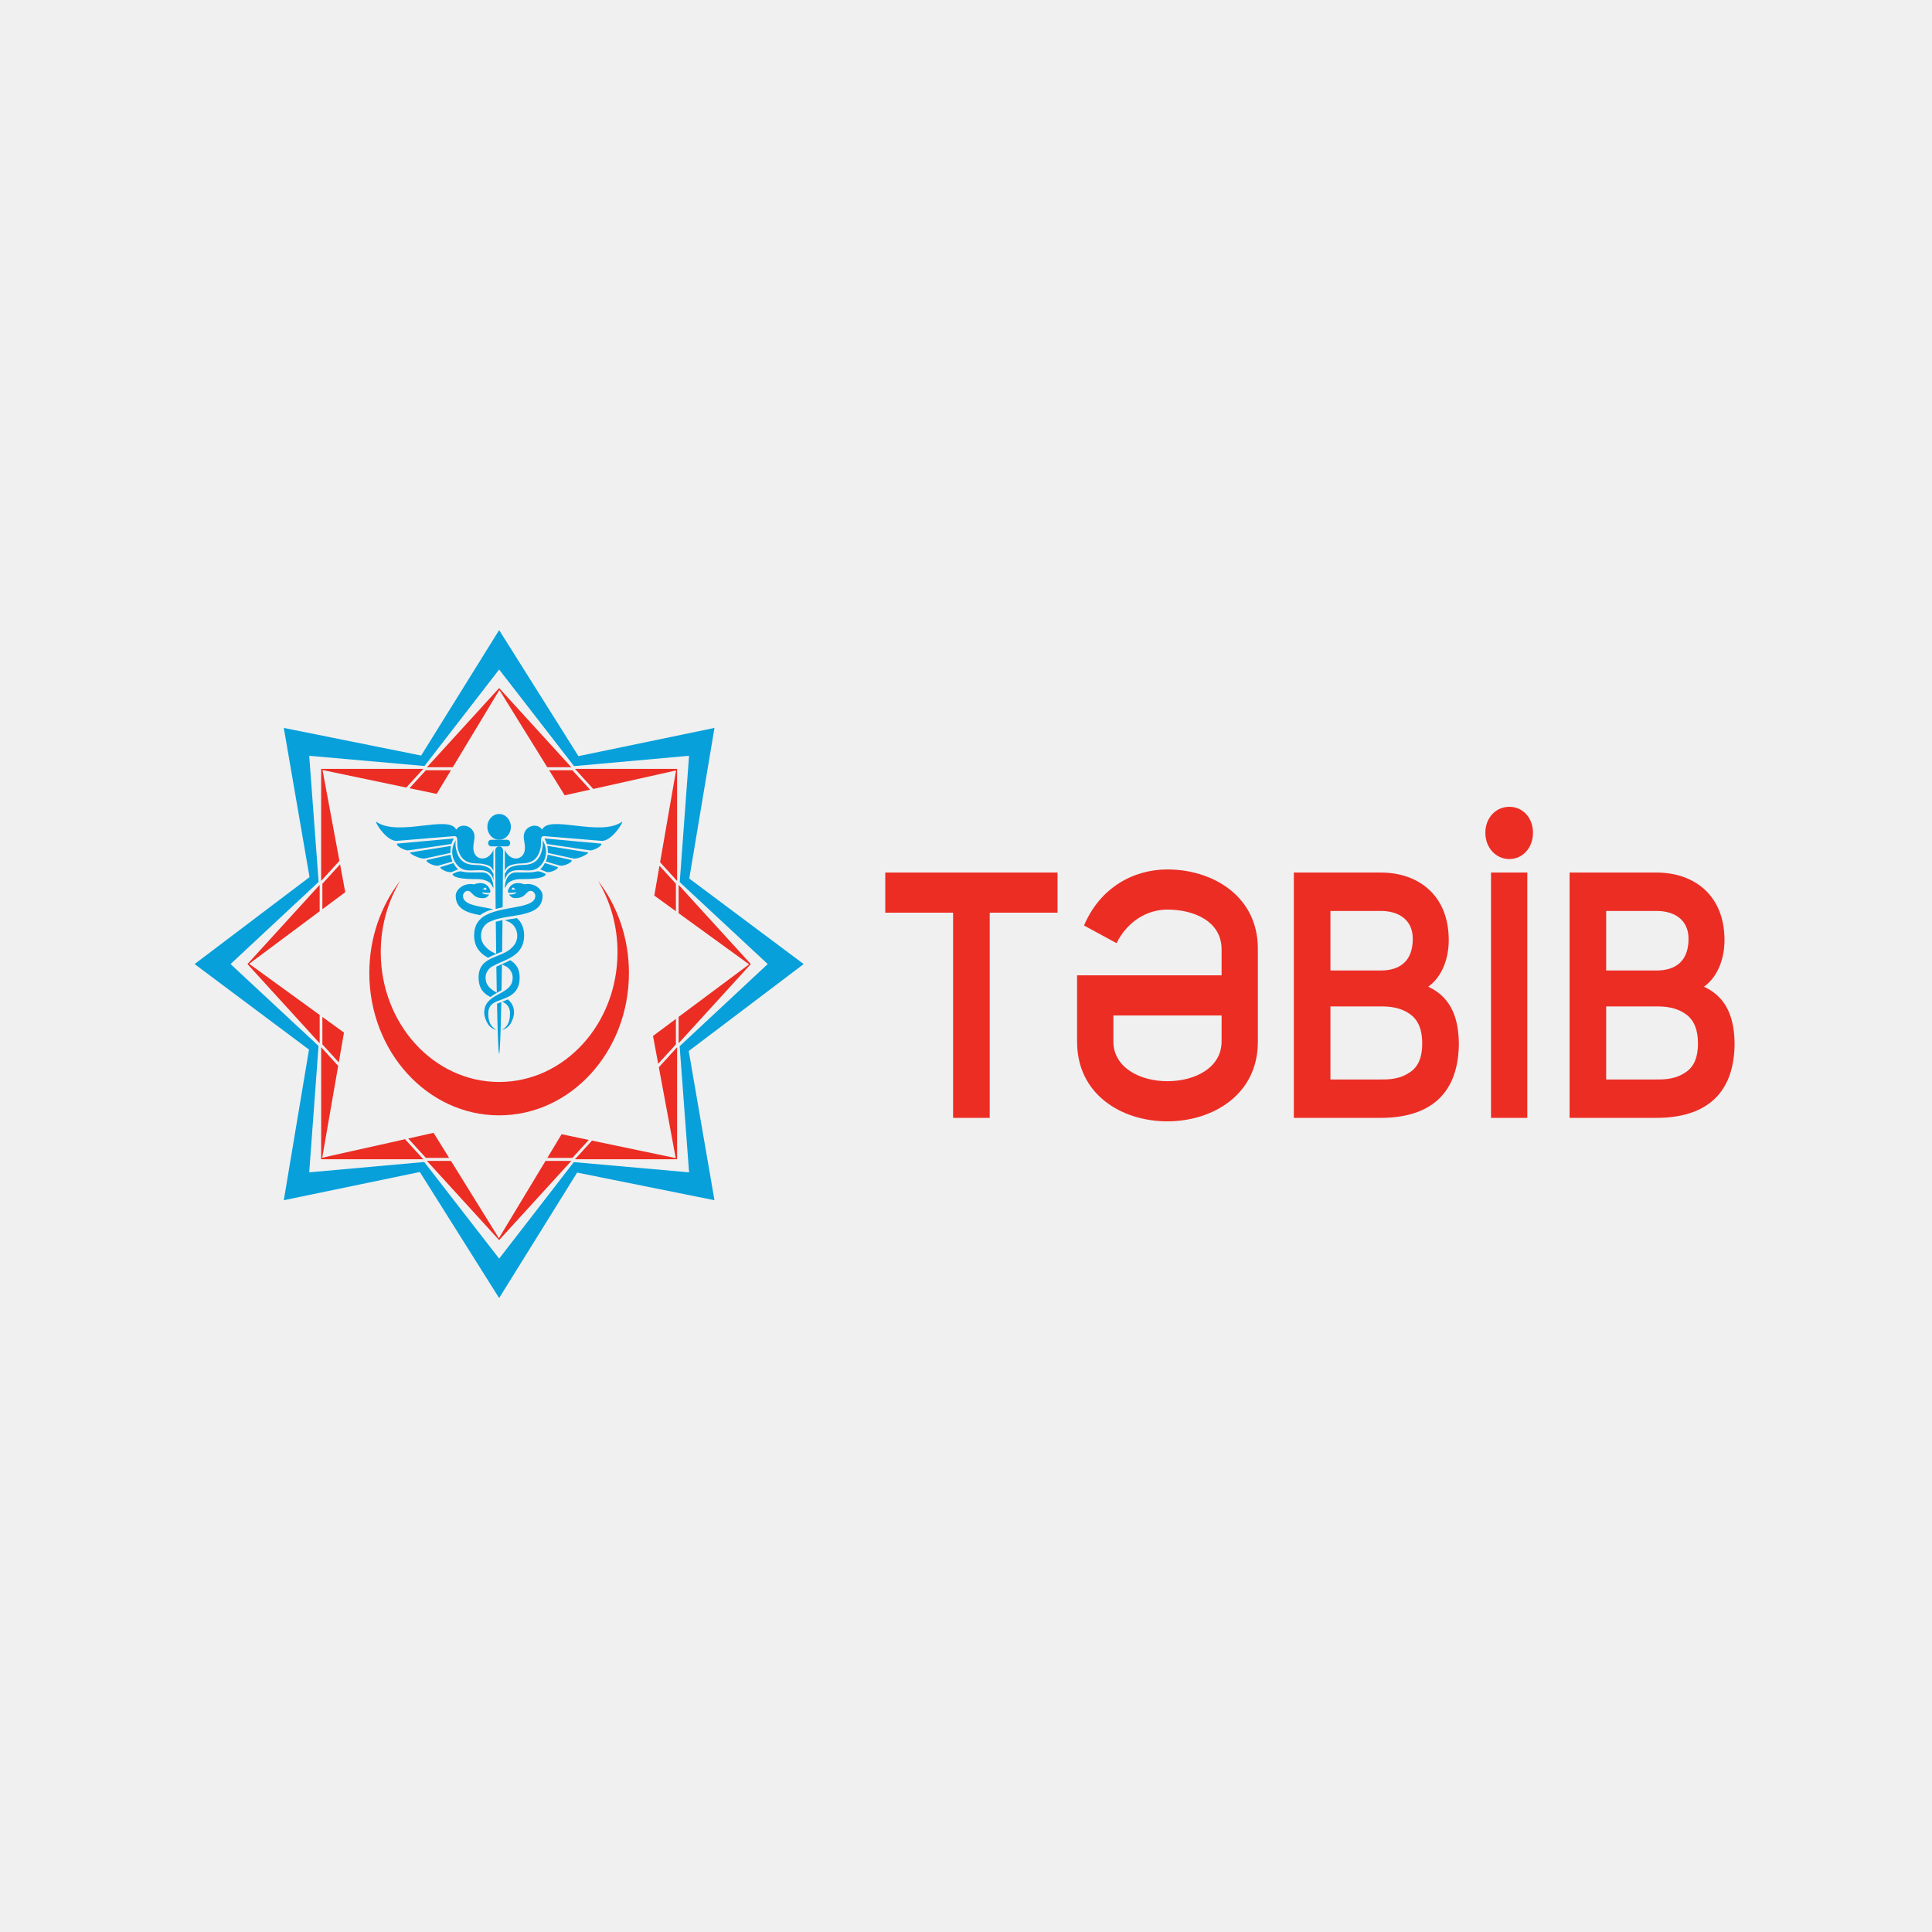 <svg width="500" height="500" viewBox="0 0 500 500" fill="none" xmlns="http://www.w3.org/2000/svg">
<rect width="500" height="500" fill="#F0F0F0"/>
<path d="M395.265 225.815H385.876V289.304H395.265V225.815ZM384.406 215.518C384.406 219.367 387.101 222.322 390.611 222.322C394.121 222.322 396.735 219.367 396.735 215.518C396.735 211.669 394.124 208.801 390.611 208.801C387.101 208.801 384.406 211.669 384.406 215.518ZM288.14 262.799H316.146V269.516C316.146 276.321 309.288 279.814 302.103 279.814C295.08 279.814 288.14 276.321 288.14 269.516V262.799ZM302.103 225.012C293.367 225.012 284.71 229.668 280.547 239.518L288.959 244.088C291.816 238.356 296.959 235.4 302.103 235.4C309.043 235.4 316.146 238.442 316.146 245.698V252.415H278.75V269.608C278.75 283.307 290.344 290.202 302.103 290.202C313.859 290.202 325.535 283.307 325.535 269.608V245.52C325.535 231.907 313.859 225.012 302.103 225.012ZM428.741 279.367H415.676V260.469H428.741H429.149C432.172 260.469 434.617 261.185 436.496 262.617C438.456 264.14 439.437 266.557 439.437 270.05C439.437 273.543 438.456 275.96 436.414 277.393C434.535 278.738 432.251 279.363 429.473 279.363H428.741V279.367ZM415.676 251.157V235.756H428.741C433.316 235.756 436.989 238.008 436.989 242.966C436.989 248.818 433.558 251.161 428.741 251.161H415.676V251.157ZM446.299 243.322C446.299 231.548 438.296 225.815 428.741 225.815H406.208V289.304H428.662C440.014 289.304 448.668 284.379 448.913 270.41C448.913 264.144 447.279 258.234 440.992 255.366C444.825 252.589 446.299 247.651 446.299 243.322ZM357.378 279.367H344.313V260.469H357.378H357.786C360.808 260.469 363.259 261.185 365.132 262.617C367.093 264.14 368.073 266.557 368.073 270.05C368.073 273.543 367.093 275.96 365.051 277.393C363.172 278.738 360.887 279.363 358.11 279.363H357.378V279.367ZM344.313 251.157V235.756H357.378C361.952 235.756 365.625 238.008 365.625 242.966C365.625 248.818 362.194 251.161 357.378 251.161H344.313V251.157ZM374.935 243.322C374.935 231.548 366.935 225.815 357.378 225.815H334.845V289.304H357.299C368.648 289.304 377.304 284.379 377.549 270.41C377.549 264.144 375.916 258.234 369.628 255.366C373.462 252.589 374.935 247.651 374.935 243.322ZM273.686 236.203V225.815H229.106V236.203H246.662V289.304H256.134V236.203H273.686Z" fill="#EC2D24"/>
<path d="M170.34 275.31L174.925 270.282V263.689L169 268.105L170.34 275.31ZM141.643 299.671H148.127L152.376 295.011L145.342 293.538L141.643 299.671ZM105.641 294.643L110.226 299.671H116.238L112.211 293.173L105.641 294.643ZM83.428 263.171V270.282L87.677 274.946L89.021 267.232L83.428 263.171ZM88.013 223.692L83.428 228.72V235.313L89.353 230.897L88.013 223.692ZM116.71 199.331H110.226L105.973 203.991L113.007 205.465L116.71 199.331ZM152.712 204.36L148.127 199.331H142.115L146.142 205.829L152.712 204.36ZM174.925 228.72L170.675 224.06L169.332 231.775L174.925 235.831V228.72ZM82.73 269.996L64.042 249.501L82.73 229.006V235.835L64.487 249.431L82.73 262.667V269.996ZM109.547 300.011H83.119V271.027L87.523 275.853L83.39 299.617L104.826 294.829L109.547 300.011ZM147.863 300.441L129.175 320.936L110.486 300.441H116.713L129.11 320.448L141.179 300.441H147.863ZM175.234 271.027V300.011H148.806L153.206 295.185L174.876 299.717L170.509 276.208L175.234 271.027ZM175.623 229.006L194.311 249.501L175.623 269.996V263.167L193.87 249.571L175.623 236.336V229.006ZM148.806 198.992H175.234V227.979L170.83 223.154L174.963 199.389L153.527 204.182L148.806 198.992ZM110.486 198.565L129.175 178.07L147.863 198.565H141.636L129.239 178.559L117.174 198.565H110.486ZM83.119 198.992H109.547L105.143 203.818L83.473 199.286L87.843 222.789L83.115 227.975V198.992H83.119Z" fill="#EC2D24"/>
<path fill-rule="evenodd" clip-rule="evenodd" d="M178.325 195.597L175.914 228.306L198.685 249.496L175.891 270.757L178.329 303.399L148.501 300.755L129.178 325.728L109.792 300.726L80.028 303.399L82.439 270.691L59.668 249.5L82.462 228.239L80.024 195.597L109.853 198.242L129.175 173.268L148.561 198.271L178.325 195.597ZM129.175 163.066L149.697 195.688L184.903 188.383L178.382 227.366L207.991 249.5L178.246 272.007L184.907 310.617L149.361 303.466L129.175 335.934L108.652 303.312L73.446 310.617L79.968 271.634L50.362 249.5L80.107 226.994L73.446 188.383L108.992 195.535L129.175 163.066Z" fill="#07A0DB"/>
<path d="M129.174 288.653C147.73 288.653 162.769 272.155 162.769 251.809C162.769 242.704 159.757 234.377 154.768 227.945C157.953 233.247 159.81 239.592 159.81 246.416C159.81 264.975 146.092 280.015 129.174 280.015C112.252 280.015 98.538 264.97 98.538 246.416C98.538 239.592 100.395 233.247 103.58 227.945C98.591 234.373 95.579 242.704 95.579 251.809C95.579 272.159 110.622 288.653 129.174 288.653Z" fill="#EC2D24"/>
<path fill-rule="evenodd" clip-rule="evenodd" d="M135.568 216.987C135.768 218.539 135.851 218.589 135.851 219.462C135.851 222.694 132.077 223.274 130.65 219.951V225.327C131.201 224.433 131.33 223.953 133.65 223.543C135.247 223.262 138.553 224.126 139.757 220.033C140.379 218.158 139.432 216.271 140.911 216.395L155.614 217.608C158.124 217.827 161.124 213.25 161.03 212.629C155.373 216.739 142.145 210.696 140.277 214.723C139.081 212.67 135.186 213.784 135.568 216.987Z" fill="#07A0DB"/>
<path fill-rule="evenodd" clip-rule="evenodd" d="M141.519 218.42L152.678 220.08C153.539 220.204 156.18 218.805 155.531 218.321L140.915 216.988C141.168 217.431 141.372 217.915 141.519 218.42Z" fill="#07A0DB"/>
<path fill-rule="evenodd" clip-rule="evenodd" d="M130.65 227.837C130.937 226.252 131.997 225.416 133.273 225.259C135.801 224.94 138.345 226.148 140.235 223.616C142.085 221.136 141.16 218.575 140.42 217.457C140.511 218.475 140.53 219.125 140.149 220.421C138.945 224.514 135.462 223.661 133.869 223.947C131.552 224.361 131.356 224.944 130.646 226.12V227.837H130.65Z" fill="#07A0DB"/>
<path fill-rule="evenodd" clip-rule="evenodd" d="M148.354 222.171C149.705 222.448 152.834 220.706 152.113 220.594L141.644 218.922C141.735 219.369 141.784 219.837 141.784 220.313C141.784 220.453 141.78 220.59 141.772 220.727L148.354 222.171Z" fill="#07A0DB"/>
<path fill-rule="evenodd" clip-rule="evenodd" d="M130.65 229.83C131.133 229.221 131.107 228.575 132.258 228.033C133.134 227.619 133.956 227.499 135.164 227.508C141.326 227.545 141.217 226.299 141.255 226.216C141.164 226.142 139.64 225.302 138.855 225.538C137.221 226.034 133.726 225.608 132.828 225.869C131.394 226.287 130.65 227.946 130.65 229.83Z" fill="#07A0DB"/>
<path fill-rule="evenodd" clip-rule="evenodd" d="M141.255 222.959L144.893 224.018C146.104 224.254 148.52 222.95 147.837 222.562L141.727 221.191C141.651 221.812 141.489 222.404 141.255 222.959Z" fill="#07A0DB"/>
<path fill-rule="evenodd" clip-rule="evenodd" d="M139.798 224.99L141.323 225.628C142.421 226.087 145.074 224.605 144.229 224.361L141.01 223.355C140.697 223.976 140.285 224.531 139.798 224.99Z" fill="#07A0DB"/>
<path fill-rule="evenodd" clip-rule="evenodd" d="M122.785 216.987C122.585 218.539 122.502 218.589 122.502 219.462C122.502 222.694 126.276 223.274 127.702 219.951V225.327C127.151 224.433 127.023 223.953 124.702 223.543C123.106 223.262 119.8 224.126 118.596 220.033C117.973 218.158 118.921 216.271 117.441 216.395L102.738 217.608C100.225 217.827 97.228 213.25 97.323 212.629C102.98 216.739 116.203 210.696 118.075 214.723C119.272 212.67 123.162 213.784 122.785 216.987Z" fill="#07A0DB"/>
<path fill-rule="evenodd" clip-rule="evenodd" d="M116.834 218.42L105.675 220.08C104.815 220.204 102.173 218.805 102.822 218.321L117.438 216.988C117.185 217.431 116.982 217.915 116.834 218.42Z" fill="#07A0DB"/>
<path fill-rule="evenodd" clip-rule="evenodd" d="M127.703 227.837C127.416 226.252 126.355 225.416 125.08 225.259C122.551 224.94 120.004 226.148 118.117 223.616C116.268 221.136 117.192 218.575 117.932 217.457C117.841 218.475 117.823 219.125 118.204 220.421C119.408 224.514 122.891 223.661 124.483 223.947C126.801 224.361 126.997 224.944 127.706 226.12V227.837H127.703Z" fill="#07A0DB"/>
<path fill-rule="evenodd" clip-rule="evenodd" d="M110 222.171C108.648 222.448 105.52 220.706 106.241 220.594L116.71 218.922C116.619 219.369 116.57 219.837 116.57 220.313C116.57 220.453 116.574 220.59 116.581 220.727L110 222.171Z" fill="#07A0DB"/>
<path fill-rule="evenodd" clip-rule="evenodd" d="M127.703 229.83C127.219 229.221 127.246 228.575 126.095 228.033C125.219 227.619 124.397 227.499 123.189 227.508C117.026 227.545 117.136 226.299 117.098 226.216C117.192 226.142 118.713 225.302 119.498 225.538C121.132 226.034 124.627 225.608 125.525 225.869C126.959 226.287 127.703 227.946 127.703 229.83Z" fill="#07A0DB"/>
<path fill-rule="evenodd" clip-rule="evenodd" d="M117.098 222.959L113.46 224.018C112.249 224.254 109.833 222.95 110.516 222.562L116.626 221.191C116.702 221.812 116.864 222.404 117.098 222.959Z" fill="#07A0DB"/>
<path fill-rule="evenodd" clip-rule="evenodd" d="M118.555 224.99L117.034 225.628C115.936 226.087 113.283 224.605 114.128 224.361L117.348 223.355C117.657 223.976 118.068 224.531 118.555 224.99Z" fill="#07A0DB"/>
<path fill-rule="evenodd" clip-rule="evenodd" d="M132.706 229.72C132.891 229.666 132.94 229.782 133.129 229.939C133.317 230.093 133.717 230.022 133.533 230.076C133.348 230.13 132.517 230.407 132.465 230.2C132.415 229.989 132.525 229.774 132.706 229.72ZM128.438 246.88C127.415 246.433 126.46 245.915 125.766 245.12C124.988 244.413 124.49 243.345 124.49 242.149C124.49 240.427 125.517 238.97 126.936 238.474C131.344 236.301 140.424 237.845 140.424 231.79C140.424 230.179 138.269 228.342 135.691 228.867C134.465 228.367 132.151 228.102 131.434 230.577C131.434 231.305 131.981 231.082 133.676 230.92C133.344 231.454 132.487 231.504 131.714 231.504C132.253 232.125 132.506 232.435 133.446 232.435C136.118 232.435 136.087 230.556 137.337 230.556C137.706 230.556 138.035 230.751 138.239 231.049L138.242 231.053C138.427 231.297 138.541 231.591 138.541 231.835C138.541 235.229 130.615 234.318 125.8 236.797C123.943 237.753 122.702 239.417 122.702 242.074C122.702 244.301 123.547 245.733 124.702 246.764C125.189 247.198 125.739 247.558 126.313 247.877C126.966 247.492 127.694 247.182 128.438 246.88ZM125.396 261.158C125.264 261.87 125.306 262.545 125.457 263.099C126.279 266.108 127.925 266.39 128.498 266.543C127.581 266.005 126.359 265.218 126.359 262.209C126.359 261.485 126.54 260.885 126.91 260.351L126.932 260.318C128.419 258.116 134.487 259.072 134.487 252.959C134.487 250.596 133.442 249.35 132.034 248.498C131.321 248.895 130.57 249.222 129.842 249.545C130.098 249.669 130.344 249.797 130.578 249.93C131.272 250.182 131.857 250.695 132.231 251.37C132.363 251.581 132.472 251.813 132.544 252.065L132.548 252.074C132.563 252.127 132.578 252.185 132.593 252.239L132.6 252.272C132.653 252.508 132.68 252.757 132.68 253.009C132.68 253.092 132.676 253.17 132.672 253.249C132.578 255.737 130.306 256.56 128.313 257.707L128.31 257.711C128.204 257.773 128.098 257.831 127.996 257.893L127.985 257.901C127.842 257.988 127.698 258.079 127.559 258.174L127.543 258.182L127.532 258.191C127.438 258.257 127.343 258.323 127.253 258.389C127.162 258.455 127.072 258.526 126.985 258.6L126.977 258.609C126.2 259.238 125.604 260.028 125.396 261.158Z" fill="#07A0DB"/>
<path fill-rule="evenodd" clip-rule="evenodd" d="M125.643 229.724C125.458 229.67 125.409 229.786 125.22 229.943C125.032 230.096 124.632 230.026 124.816 230.08C125.001 230.134 125.832 230.411 125.885 230.204C125.937 229.993 125.828 229.778 125.643 229.724ZM124.243 236.842C120.888 236.234 117.933 235.253 117.933 231.797C117.933 230.187 120.088 228.35 122.665 228.875C123.892 228.374 126.205 228.11 126.926 230.585C126.926 231.313 126.379 231.089 124.681 230.928C125.013 231.462 125.873 231.512 126.643 231.512C126.103 232.132 125.85 232.443 124.911 232.443C122.239 232.443 122.269 230.564 121.02 230.564C120.65 230.564 120.322 230.758 120.118 231.056L120.114 231.061C119.929 231.305 119.816 231.598 119.816 231.843C119.816 234.21 123.673 234.483 127.639 235.274C126.798 235.522 125.99 235.82 125.254 236.201C124.888 236.387 124.548 236.602 124.243 236.842ZM126.934 258.033C125.292 257.226 123.858 255.926 123.858 252.959C123.858 247.222 130.013 248.067 132.587 245.124C133.364 244.416 133.862 243.349 133.862 242.152C133.862 240.431 132.836 238.974 131.417 238.477C131.16 238.349 130.885 238.237 130.598 238.134C131.613 237.931 132.689 237.778 133.749 237.604C134.923 238.601 135.647 240.054 135.647 242.086C135.647 244.313 134.806 245.745 133.647 246.776C131.941 248.294 129.496 248.936 127.771 249.929C127.077 250.181 126.492 250.695 126.118 251.369C125.983 251.581 125.877 251.812 125.805 252.065L125.801 252.073C125.786 252.127 125.771 252.185 125.756 252.239L125.749 252.272C125.696 252.508 125.669 252.756 125.669 253.008C125.669 253.091 125.673 253.17 125.681 253.248C125.752 255.152 127.1 256.084 128.624 256.928C128.024 257.259 127.443 257.611 126.934 258.033ZM132.957 261.162C133.089 261.873 133.047 262.548 132.892 263.103C132.074 266.112 130.425 266.393 129.851 266.546C130.768 266.008 131.99 265.222 131.99 262.213C131.99 261.489 131.809 260.889 131.439 260.354L131.417 260.321C131.104 259.854 130.583 259.531 129.96 259.249C130.443 259.067 130.941 258.877 131.421 258.641C132.172 259.266 132.753 260.053 132.957 261.162Z" fill="#07A0DB"/>
<path fill-rule="evenodd" clip-rule="evenodd" d="M129.737 259.326C129.582 266.974 129.393 272.669 129.178 272.669C128.967 272.669 128.778 267.19 128.627 259.752C128.974 259.603 129.348 259.467 129.737 259.326ZM129.903 249.513C129.868 251.827 129.831 254.111 129.793 256.284C129.408 256.499 129.012 256.71 128.619 256.925L128.566 256.896L128.555 256.354L128.619 256.317L128.555 256.28C128.521 254.31 128.487 252.257 128.454 250.167C128.914 249.943 129.405 249.732 129.903 249.513ZM130.05 238.131C130.019 240.764 129.986 243.512 129.952 246.26C129.45 246.479 128.929 246.682 128.412 246.893C128.374 244.083 128.34 241.26 128.31 238.557C128.854 238.392 129.442 238.251 130.05 238.131ZM130.197 220.157C130.197 221.746 130.159 227.573 130.084 234.8C129.472 234.932 128.865 235.077 128.272 235.251C128.197 227.855 128.155 221.841 128.155 220.161C128.155 219.544 128.616 219.039 129.178 219.039C129.737 219.039 130.197 219.544 130.197 220.157Z" fill="#07A0DB"/>
<path fill-rule="evenodd" clip-rule="evenodd" d="M129.174 210.66C130.853 210.66 132.215 212.154 132.215 213.996C132.215 215.838 130.853 217.332 129.174 217.332C127.494 217.332 126.132 215.838 126.132 213.996C126.132 212.154 127.494 210.66 129.174 210.66Z" fill="#07A0DB"/>
<path fill-rule="evenodd" clip-rule="evenodd" d="M127.099 219.041H131.254C131.681 219.041 132.032 218.656 132.032 218.189C132.032 217.721 131.685 217.336 131.254 217.336H127.099C126.673 217.336 126.322 217.721 126.322 218.189C126.322 218.656 126.673 219.041 127.099 219.041Z" fill="#07A0DB"/>
</svg>
